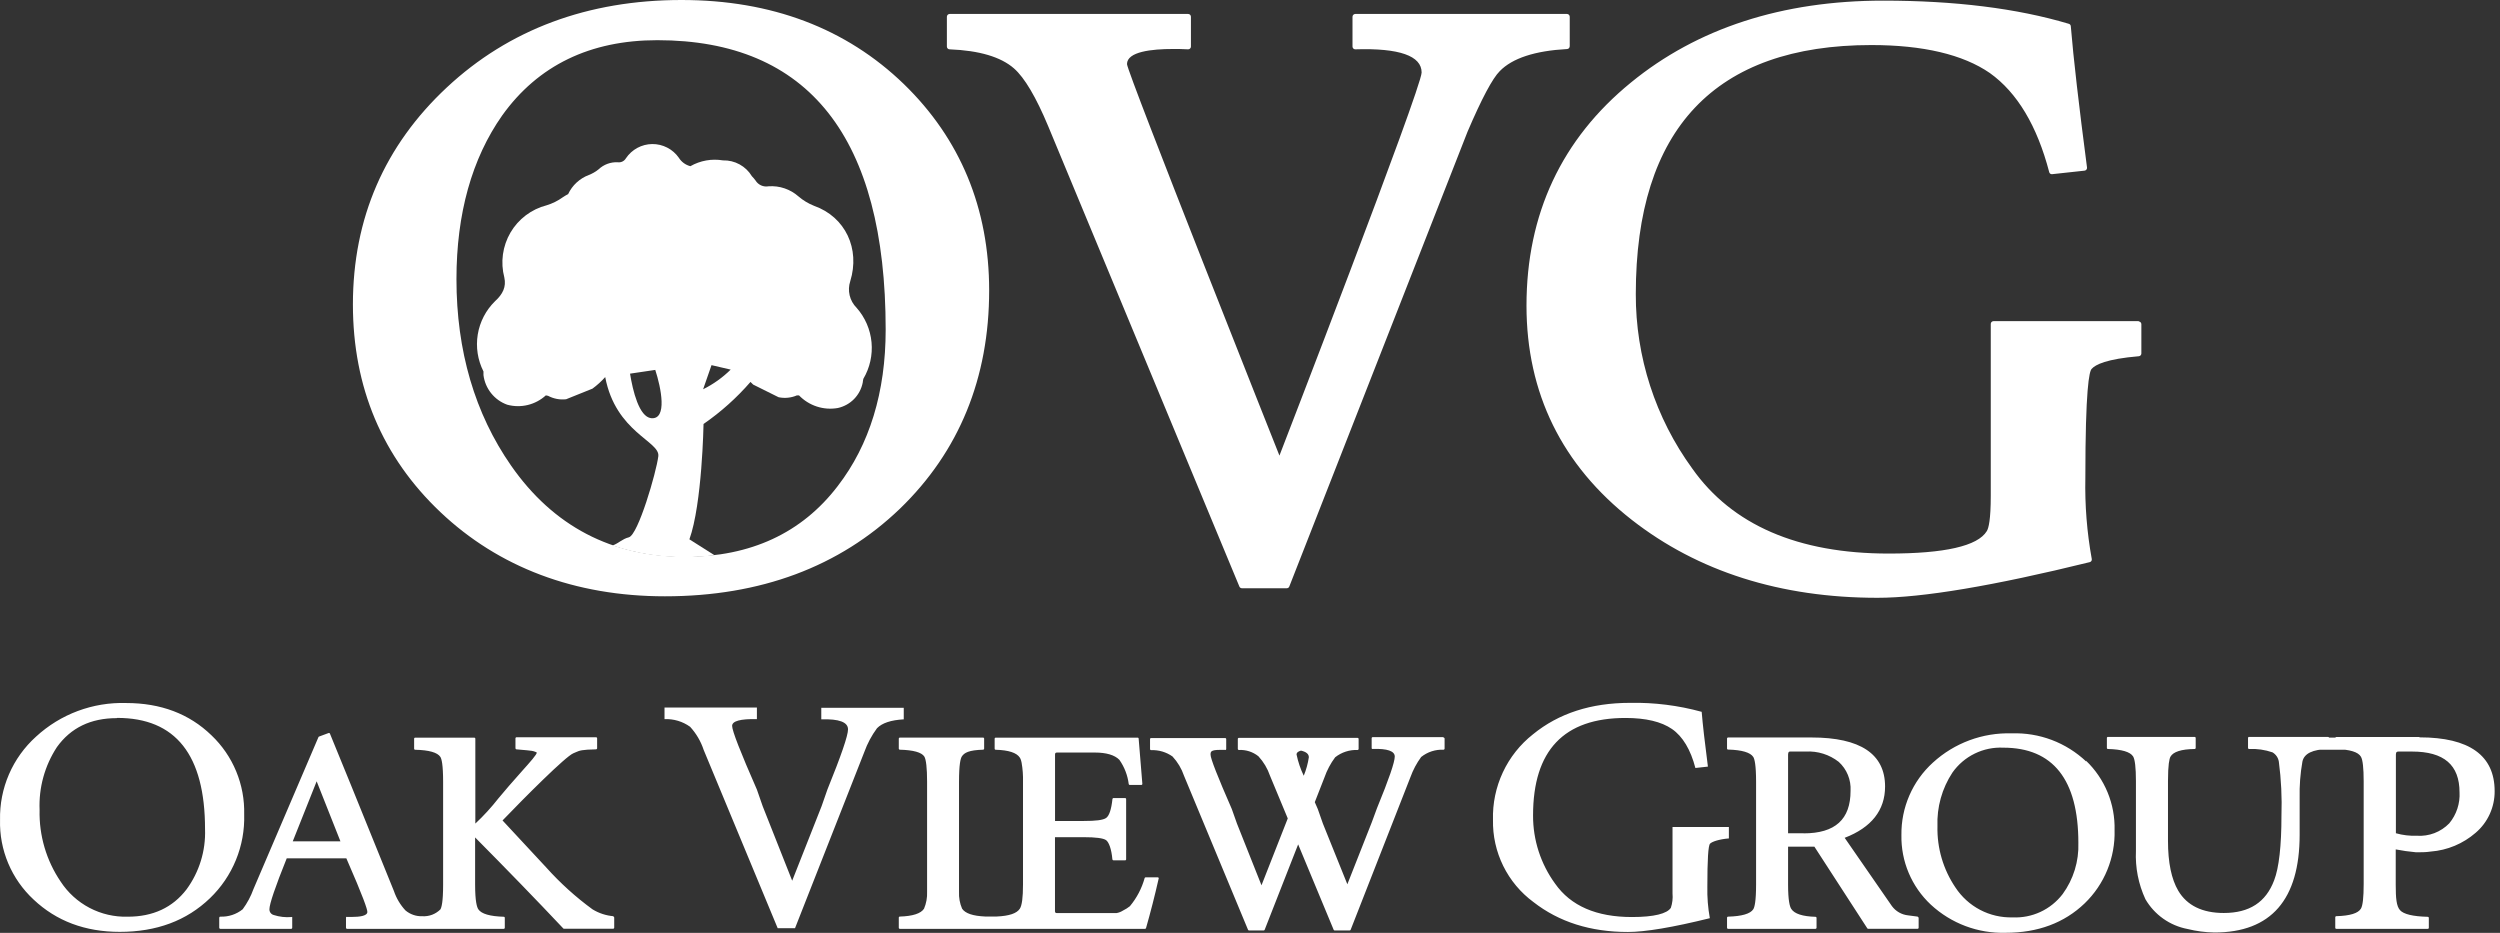 <svg width="134" height="50" viewBox="0 0 134 50" fill="none" xmlns="http://www.w3.org/2000/svg">
<rect x="0" y="0" width="134" height="50" fill="#333333" stroke="none"/>
<g id="OVG Logo">
<path id="Vector" d="M45.575 15.066C46.107 13.34 45.321 11.63 43.631 11.031C43.328 10.911 43.046 10.741 42.798 10.528C42.581 10.336 42.327 10.189 42.053 10.096C41.778 10.002 41.487 9.965 41.198 9.985C41.064 10.01 40.924 9.994 40.799 9.939C40.673 9.884 40.568 9.791 40.496 9.674C40.437 9.593 40.371 9.516 40.301 9.445C40.141 9.178 39.913 8.96 39.641 8.811C39.369 8.662 39.063 8.588 38.753 8.597C38.152 8.496 37.534 8.605 37.004 8.908C36.747 8.843 36.525 8.68 36.385 8.455C36.225 8.226 36.011 8.039 35.763 7.912C35.515 7.784 35.239 7.719 34.96 7.721C34.681 7.724 34.407 7.795 34.161 7.927C33.916 8.06 33.706 8.251 33.55 8.483C33.506 8.559 33.441 8.62 33.362 8.658C33.283 8.696 33.194 8.71 33.108 8.697C32.921 8.688 32.734 8.717 32.558 8.782C32.383 8.847 32.222 8.947 32.086 9.075C31.928 9.204 31.75 9.306 31.56 9.38C31.072 9.564 30.674 9.931 30.452 10.404C30.355 10.454 30.261 10.51 30.17 10.571C29.906 10.762 29.612 10.908 29.3 11.003C28.897 11.106 28.518 11.289 28.186 11.539C27.853 11.79 27.573 12.104 27.362 12.464C27.152 12.824 27.014 13.222 26.957 13.636C26.9 14.049 26.926 14.47 27.032 14.873C27.143 15.373 26.951 15.767 26.533 16.146C26.044 16.625 25.72 17.249 25.608 17.926C25.497 18.603 25.604 19.299 25.914 19.91C25.914 19.972 25.914 20.041 25.914 20.106C25.959 20.462 26.102 20.799 26.327 21.079C26.551 21.359 26.849 21.571 27.186 21.692C27.546 21.79 27.924 21.795 28.286 21.708C28.648 21.62 28.982 21.443 29.257 21.192L29.372 21.214C29.669 21.373 30.008 21.439 30.343 21.4L31.755 20.832C32.004 20.65 32.234 20.442 32.439 20.211C33.008 23.185 35.386 23.647 35.286 24.454C35.178 25.32 34.206 28.663 33.708 28.799C33.343 28.892 33.182 29.11 32.829 29.24C34.076 29.661 35.385 29.871 36.701 29.861C37.236 29.861 37.77 29.828 38.301 29.762L36.952 28.908C37.636 27.012 37.71 22.725 37.71 22.725C38.639 22.083 39.485 21.326 40.226 20.472C40.276 20.519 40.322 20.572 40.372 20.615L41.731 21.291C42.061 21.36 42.405 21.326 42.715 21.192H42.826C43.092 21.467 43.421 21.673 43.784 21.791C44.147 21.909 44.533 21.936 44.909 21.869C45.24 21.796 45.543 21.628 45.78 21.386C46.017 21.143 46.178 20.836 46.243 20.503C46.243 20.435 46.268 20.373 46.274 20.308C46.624 19.716 46.778 19.029 46.714 18.345C46.649 17.66 46.37 17.014 45.915 16.499C45.731 16.316 45.601 16.084 45.541 15.831C45.481 15.578 45.493 15.313 45.575 15.066ZM34.903 22.415C34.253 22.341 33.918 20.941 33.77 20.028L35.122 19.827C35.432 20.776 35.788 22.499 34.903 22.415ZM37.688 20.863L38.137 19.572L39.165 19.811C38.732 20.237 38.235 20.592 37.691 20.863H37.688Z" fill="white"/>
<path id="Vector_2" d="M6.421 49.948C4.564 49.948 3.024 49.37 1.8 48.216C1.215 47.673 0.752 47.012 0.441 46.275C0.131 45.539 -0.019 44.744 0.002 43.945C-0.016 43.106 0.148 42.274 0.48 41.504C0.813 40.734 1.308 40.046 1.93 39.485C3.243 38.275 4.976 37.628 6.759 37.682C8.616 37.682 10.141 38.258 11.333 39.411C11.906 39.955 12.358 40.614 12.66 41.345C12.963 42.076 13.108 42.862 13.088 43.654C13.113 44.489 12.963 45.321 12.646 46.094C12.33 46.868 11.855 47.567 11.253 48.145C10.002 49.349 8.389 49.95 6.412 49.948M6.26 38.492C4.863 38.492 3.793 39.009 3.051 40.044C2.397 41.042 2.072 42.221 2.122 43.414C2.089 44.78 2.483 46.121 3.249 47.251C3.637 47.847 4.172 48.333 4.802 48.663C5.432 48.993 6.135 49.155 6.845 49.135C8.201 49.135 9.252 48.646 9.999 47.67C10.683 46.737 11.032 45.599 10.99 44.442C10.99 40.465 9.418 38.477 6.276 38.48M44.037 43.213L42.461 47.207L40.88 43.213L40.57 42.322C39.685 40.307 39.242 39.169 39.242 38.908C39.242 38.647 39.685 38.526 40.57 38.545V37.924H35.618V38.545C36.108 38.525 36.59 38.669 36.989 38.955C37.317 39.312 37.565 39.735 37.717 40.196L41.684 49.752H42.613L46.327 40.308C46.491 39.851 46.72 39.422 47.008 39.032C47.281 38.753 47.76 38.594 48.441 38.557V37.937H44.021V38.557C44.975 38.526 45.454 38.706 45.454 39.094C45.454 39.427 45.086 40.502 44.349 42.319L44.037 43.213ZM32.894 49.11C32.492 49.078 32.103 48.951 31.758 48.74C30.857 48.082 30.027 47.331 29.282 46.5L26.936 43.976C28.09 42.775 30.322 40.534 30.737 40.373L30.876 40.314C31.065 40.23 31.186 40.18 31.947 40.165C31.962 40.164 31.977 40.158 31.988 40.147C31.999 40.136 32.005 40.121 32.006 40.106V39.572C32.005 39.557 31.998 39.543 31.988 39.532C31.977 39.522 31.962 39.516 31.947 39.516H27.688C27.673 39.516 27.659 39.522 27.648 39.532C27.637 39.543 27.63 39.557 27.629 39.572V40.106C27.629 40.121 27.635 40.135 27.644 40.146C27.654 40.157 27.667 40.163 27.682 40.165C28.264 40.212 28.375 40.23 28.4 40.233C28.529 40.241 28.656 40.274 28.771 40.333C28.79 40.426 28.412 40.848 27.976 41.335C27.772 41.565 27.533 41.832 27.273 42.133C27.072 42.365 26.89 42.583 26.716 42.791C26.339 43.273 25.925 43.726 25.478 44.144V39.594C25.477 39.579 25.471 39.565 25.46 39.554C25.449 39.544 25.434 39.538 25.419 39.538H22.253C22.246 39.538 22.238 39.539 22.232 39.542C22.225 39.545 22.219 39.549 22.214 39.554C22.208 39.559 22.204 39.566 22.201 39.572C22.199 39.579 22.197 39.587 22.197 39.594V40.128C22.197 40.135 22.198 40.142 22.2 40.149C22.203 40.156 22.206 40.163 22.211 40.168C22.216 40.174 22.222 40.178 22.229 40.181C22.235 40.184 22.243 40.186 22.25 40.187C22.993 40.202 23.448 40.333 23.602 40.568C23.671 40.671 23.751 40.984 23.751 41.906V47.431C23.751 48.34 23.668 48.647 23.602 48.747C23.476 48.871 23.325 48.968 23.16 49.031C22.994 49.093 22.817 49.12 22.64 49.11C22.31 49.123 21.986 49.012 21.733 48.799C21.456 48.501 21.245 48.146 21.114 47.76C19.217 43.07 18.062 40.23 17.684 39.321C17.678 39.308 17.668 39.297 17.655 39.292C17.642 39.286 17.627 39.285 17.613 39.29L17.103 39.479C17.095 39.481 17.088 39.485 17.082 39.49C17.076 39.496 17.071 39.502 17.069 39.51L13.586 47.654C13.447 48.041 13.252 48.406 13.008 48.737C12.668 49.01 12.241 49.15 11.807 49.132C11.792 49.132 11.778 49.138 11.768 49.149C11.758 49.159 11.752 49.173 11.751 49.187V49.727C11.752 49.743 11.758 49.757 11.769 49.768C11.78 49.779 11.794 49.786 11.81 49.786H15.608C15.623 49.786 15.637 49.779 15.647 49.768C15.658 49.757 15.663 49.742 15.663 49.727V49.194C15.668 49.181 15.668 49.166 15.663 49.153C15.657 49.15 15.649 49.148 15.642 49.148C15.634 49.148 15.627 49.15 15.62 49.153C15.3 49.18 14.978 49.143 14.673 49.045C14.605 49.027 14.545 48.987 14.502 48.93C14.46 48.874 14.439 48.805 14.441 48.734C14.441 48.461 14.75 47.542 15.369 46.006H18.564C19.492 48.126 19.69 48.74 19.69 48.88C19.69 49.1 19.248 49.147 18.876 49.147H18.604C18.598 49.144 18.591 49.142 18.584 49.142C18.577 49.142 18.57 49.144 18.564 49.147C18.558 49.152 18.553 49.158 18.549 49.165C18.546 49.172 18.545 49.18 18.545 49.187V49.727C18.545 49.742 18.551 49.757 18.561 49.768C18.572 49.779 18.586 49.786 18.601 49.786H27.001C27.016 49.786 27.03 49.779 27.041 49.768C27.051 49.757 27.057 49.742 27.057 49.727V49.194C27.057 49.186 27.055 49.179 27.052 49.172C27.05 49.165 27.046 49.159 27.04 49.154C27.035 49.149 27.029 49.145 27.022 49.142C27.015 49.139 27.008 49.138 27.001 49.138C26.264 49.116 25.809 48.986 25.642 48.743C25.562 48.632 25.466 48.309 25.466 47.418V44.886C27.174 46.608 28.762 48.247 30.189 49.761C30.194 49.768 30.2 49.772 30.207 49.776C30.214 49.779 30.222 49.78 30.229 49.78H32.863C32.879 49.78 32.894 49.774 32.905 49.763C32.916 49.752 32.922 49.737 32.922 49.721V49.187C32.922 49.173 32.917 49.159 32.907 49.149C32.897 49.139 32.884 49.132 32.869 49.132M18.248 45.097H15.691L16.973 41.878L18.248 45.097ZM77.366 39.51H73.577C73.562 39.51 73.548 39.516 73.538 39.526C73.527 39.537 73.521 39.551 73.521 39.566V40.1C73.522 40.115 73.527 40.131 73.537 40.143C73.551 40.148 73.566 40.148 73.58 40.143C74.354 40.118 74.759 40.255 74.759 40.55C74.759 40.845 74.45 41.754 73.809 43.312L73.525 44.082L72.218 47.397L70.906 44.141L70.634 43.365L70.473 42.995L70.99 41.673C71.125 41.285 71.319 40.919 71.565 40.59C71.906 40.321 72.332 40.182 72.766 40.199C72.781 40.198 72.795 40.192 72.806 40.181C72.816 40.17 72.822 40.155 72.822 40.14V39.606C72.822 39.599 72.82 39.591 72.817 39.584C72.814 39.577 72.81 39.571 72.805 39.566C72.799 39.56 72.792 39.556 72.785 39.554C72.778 39.551 72.771 39.55 72.763 39.55H66.403C66.388 39.55 66.374 39.556 66.363 39.567C66.353 39.577 66.347 39.591 66.347 39.606V40.14C66.347 40.155 66.353 40.17 66.363 40.181C66.373 40.192 66.387 40.198 66.403 40.199C66.782 40.179 67.155 40.299 67.452 40.537C67.728 40.837 67.939 41.191 68.071 41.577L69.024 43.868L67.616 47.452L66.3 44.141L66.025 43.365C65.27 41.639 64.886 40.661 64.886 40.454C64.886 40.295 64.886 40.193 65.403 40.193H65.666C65.672 40.196 65.679 40.198 65.686 40.198C65.693 40.198 65.7 40.196 65.706 40.193C65.718 40.181 65.724 40.166 65.725 40.149V39.616C65.725 39.601 65.719 39.587 65.708 39.576C65.698 39.566 65.684 39.56 65.669 39.56H61.698C61.683 39.56 61.669 39.566 61.658 39.576C61.648 39.587 61.642 39.601 61.642 39.616V40.149C61.642 40.164 61.648 40.179 61.658 40.19C61.669 40.201 61.683 40.208 61.698 40.208C62.107 40.191 62.511 40.31 62.846 40.547C63.123 40.846 63.334 41.2 63.465 41.586L66.895 49.839C66.9 49.849 66.907 49.857 66.916 49.863C66.925 49.869 66.936 49.873 66.947 49.873H67.733C67.745 49.873 67.756 49.87 67.766 49.863C67.775 49.856 67.782 49.847 67.786 49.836L69.581 45.258L71.485 49.839C71.489 49.849 71.496 49.858 71.506 49.864C71.515 49.87 71.526 49.873 71.537 49.873H72.342C72.353 49.873 72.365 49.869 72.374 49.862C72.383 49.856 72.391 49.847 72.395 49.836L75.598 41.658C75.738 41.271 75.931 40.906 76.174 40.575C76.514 40.303 76.941 40.165 77.375 40.184C77.39 40.183 77.404 40.176 77.414 40.165C77.425 40.154 77.431 40.14 77.43 40.125V39.591C77.431 39.583 77.429 39.576 77.426 39.569C77.423 39.562 77.419 39.555 77.413 39.55C77.408 39.545 77.401 39.541 77.394 39.538C77.387 39.536 77.379 39.534 77.372 39.535M70.154 40.59C70.103 40.93 70.011 41.262 69.881 41.58C69.706 41.217 69.576 40.833 69.495 40.438C69.495 40.407 69.495 40.301 69.733 40.233C70.014 40.298 70.154 40.413 70.154 40.59ZM125.867 39.535H124.165V40.184H125.867V39.535ZM92.668 44.948V44.327H89.647V47.893C89.671 48.152 89.64 48.413 89.557 48.66C89.356 48.97 88.663 49.153 87.474 49.153C85.566 49.153 84.192 48.557 83.355 47.365C82.581 46.304 82.166 45.021 82.172 43.706C82.172 40.224 83.823 38.483 87.125 38.483C88.217 38.483 89.047 38.681 89.619 39.075C90.192 39.47 90.619 40.184 90.873 41.164L91.544 41.09C91.375 39.79 91.264 38.812 91.21 38.154C89.96 37.81 88.668 37.648 87.372 37.673C85.28 37.673 83.546 38.234 82.169 39.358C81.479 39.901 80.926 40.599 80.553 41.396C80.181 42.193 79.999 43.066 80.024 43.945C80.007 44.8 80.195 45.646 80.572 46.412C80.949 47.178 81.504 47.843 82.191 48.349C83.563 49.419 85.251 49.954 87.255 49.954C88.189 49.954 89.653 49.708 91.647 49.215C91.546 48.656 91.501 48.089 91.514 47.521C91.514 46.09 91.56 45.323 91.659 45.221C91.758 45.118 92.117 44.985 92.677 44.938M102.799 49.132L102.272 49.063C102.102 49.045 101.938 48.992 101.789 48.907C101.64 48.822 101.511 48.707 101.409 48.57L98.874 44.907C100.304 44.358 101.04 43.433 101.04 42.157C101.04 40.413 99.713 39.529 97.1 39.529H92.628C92.613 39.529 92.598 39.534 92.587 39.545C92.576 39.555 92.57 39.569 92.569 39.584V40.121C92.569 40.129 92.57 40.136 92.573 40.143C92.576 40.15 92.58 40.156 92.585 40.161C92.591 40.166 92.597 40.17 92.603 40.173C92.61 40.176 92.617 40.177 92.625 40.177C93.368 40.196 93.823 40.333 93.977 40.575C94.045 40.683 94.126 41.003 94.126 41.9V47.412C94.126 48.309 94.045 48.626 93.977 48.734C93.823 48.979 93.358 49.113 92.625 49.132C92.61 49.132 92.596 49.139 92.585 49.15C92.575 49.161 92.569 49.175 92.569 49.191V49.727C92.569 49.743 92.575 49.758 92.586 49.769C92.597 49.78 92.612 49.786 92.628 49.786H97.308C97.323 49.786 97.338 49.78 97.349 49.769C97.36 49.758 97.367 49.743 97.367 49.727V49.2C97.367 49.185 97.361 49.17 97.35 49.159C97.34 49.148 97.326 49.142 97.311 49.141C96.618 49.122 96.181 48.979 96.014 48.719C95.933 48.601 95.841 48.278 95.841 47.412V45.382H97.252L100.087 49.758C100.092 49.766 100.099 49.772 100.107 49.777C100.115 49.781 100.124 49.783 100.134 49.783H102.78C102.788 49.784 102.796 49.782 102.803 49.78C102.81 49.777 102.817 49.773 102.823 49.767C102.828 49.761 102.832 49.755 102.835 49.747C102.838 49.74 102.839 49.732 102.839 49.724V49.2C102.838 49.186 102.833 49.172 102.824 49.162C102.815 49.151 102.803 49.144 102.789 49.141M96.673 44.662H95.841V40.444C95.841 40.283 95.915 40.283 95.949 40.283H96.791C97.426 40.247 98.053 40.443 98.555 40.835C98.77 41.03 98.938 41.27 99.048 41.539C99.158 41.807 99.206 42.097 99.19 42.387C99.19 43.92 98.366 44.668 96.673 44.668M111.821 40.817C111.287 40.313 110.659 39.92 109.974 39.661C109.288 39.403 108.558 39.282 107.825 39.308C106.268 39.261 104.754 39.823 103.603 40.876C103.063 41.366 102.633 41.966 102.342 42.636C102.051 43.306 101.906 44.031 101.916 44.761C101.903 45.458 102.036 46.15 102.307 46.791C102.578 47.433 102.981 48.011 103.489 48.486C104.58 49.499 106.025 50.042 107.512 49.997C109.227 49.997 110.648 49.467 111.737 48.421C112.262 47.915 112.676 47.305 112.952 46.629C113.228 45.953 113.361 45.227 113.341 44.498C113.359 43.804 113.232 43.114 112.968 42.473C112.704 41.831 112.309 41.252 111.809 40.773M110.552 47.93C110.238 48.338 109.831 48.664 109.365 48.88C108.899 49.096 108.388 49.196 107.875 49.172C107.27 49.188 106.671 49.05 106.135 48.769C105.598 48.488 105.143 48.074 104.81 47.567C104.157 46.601 103.82 45.454 103.848 44.287C103.809 43.266 104.09 42.258 104.653 41.406C104.959 40.973 105.369 40.624 105.845 40.392C106.321 40.159 106.847 40.05 107.376 40.075C110.044 40.075 111.4 41.791 111.4 45.174C111.435 46.161 111.137 47.131 110.555 47.927M124.793 39.498H120.552C120.537 39.498 120.523 39.503 120.512 39.514C120.501 39.524 120.494 39.538 120.494 39.553V40.09C120.494 40.105 120.501 40.12 120.512 40.13C120.523 40.141 120.537 40.146 120.552 40.146C120.978 40.126 121.403 40.187 121.806 40.326C121.896 40.379 121.973 40.452 122.032 40.538C122.091 40.624 122.13 40.723 122.146 40.826C122.272 41.785 122.319 42.752 122.286 43.719C122.286 45.339 122.153 46.512 121.896 47.179C121.453 48.362 120.568 48.936 119.194 48.936C118.045 48.936 117.225 48.536 116.755 47.744C116.389 47.123 116.204 46.236 116.204 45.066V41.869C116.204 40.978 116.278 40.665 116.337 40.559C116.485 40.295 116.919 40.156 117.631 40.146C117.646 40.146 117.66 40.141 117.671 40.13C117.682 40.12 117.689 40.105 117.689 40.09V39.553C117.689 39.538 117.682 39.524 117.671 39.514C117.66 39.503 117.646 39.498 117.631 39.498H112.988C112.98 39.497 112.973 39.498 112.966 39.501C112.958 39.504 112.952 39.508 112.946 39.513C112.941 39.518 112.937 39.524 112.934 39.531C112.931 39.538 112.929 39.546 112.929 39.553V40.09C112.929 40.098 112.93 40.105 112.933 40.112C112.936 40.119 112.94 40.125 112.945 40.13C112.951 40.135 112.957 40.139 112.963 40.142C112.97 40.145 112.977 40.146 112.985 40.146C113.728 40.165 114.179 40.301 114.334 40.544C114.433 40.702 114.486 41.146 114.486 41.869V45.609C114.445 46.5 114.619 47.388 114.994 48.197C115.234 48.609 115.559 48.965 115.948 49.24C116.336 49.515 116.779 49.704 117.247 49.793C117.721 49.91 118.207 49.974 118.695 49.982C121.726 49.982 123.261 48.219 123.261 44.743V43.812C123.261 43.377 123.261 43.03 123.261 42.772C123.246 42.119 123.295 41.466 123.409 40.823C123.499 40.388 123.963 40.162 124.79 40.153C124.797 40.153 124.805 40.152 124.812 40.149C124.819 40.147 124.826 40.142 124.831 40.137C124.837 40.132 124.841 40.126 124.844 40.119C124.847 40.112 124.849 40.104 124.849 40.097V39.56C124.848 39.545 124.841 39.53 124.83 39.52C124.819 39.51 124.805 39.504 124.79 39.504M129.671 39.504H125.229C125.222 39.503 125.214 39.505 125.207 39.507C125.2 39.51 125.193 39.514 125.188 39.519C125.182 39.524 125.178 39.531 125.175 39.538C125.172 39.545 125.17 39.552 125.17 39.56V40.097C125.17 40.111 125.176 40.126 125.187 40.136C125.197 40.147 125.211 40.153 125.226 40.153C125.957 40.171 126.399 40.308 126.545 40.559C126.644 40.721 126.693 41.18 126.693 41.875V47.387C126.693 48.098 126.644 48.542 126.545 48.703C126.399 48.952 125.957 49.088 125.226 49.107C125.211 49.108 125.197 49.114 125.187 49.125C125.176 49.136 125.17 49.151 125.17 49.166V49.727C125.17 49.735 125.171 49.743 125.174 49.751C125.177 49.758 125.181 49.764 125.187 49.77C125.192 49.776 125.199 49.78 125.206 49.783C125.214 49.786 125.221 49.787 125.229 49.786H130.129C130.136 49.786 130.144 49.785 130.151 49.782C130.158 49.779 130.164 49.774 130.169 49.769C130.175 49.763 130.179 49.757 130.181 49.75C130.184 49.743 130.185 49.735 130.185 49.727V49.2C130.185 49.185 130.179 49.17 130.168 49.159C130.158 49.148 130.144 49.142 130.129 49.141C129.333 49.122 128.832 49.001 128.64 48.784C128.448 48.567 128.411 48.148 128.411 47.421V45.528C128.764 45.597 129.121 45.648 129.479 45.68C129.578 45.68 129.655 45.68 129.736 45.68C129.869 45.68 130.03 45.68 130.29 45.643C131.178 45.575 132.021 45.222 132.695 44.637C133.017 44.362 133.275 44.02 133.45 43.635C133.626 43.249 133.716 42.83 133.713 42.406C133.713 40.491 132.354 39.522 129.689 39.522M131.831 42.459C131.865 43.066 131.668 43.664 131.28 44.131C131.056 44.362 130.784 44.541 130.484 44.656C130.183 44.77 129.861 44.818 129.541 44.796C129.163 44.81 128.785 44.765 128.42 44.662V40.444C128.42 40.301 128.485 40.283 128.56 40.283H129.281C130.999 40.283 131.831 41 131.831 42.474M62.097 47.046C62.092 47.039 62.085 47.033 62.077 47.029C62.068 47.026 62.06 47.024 62.051 47.024H61.407C61.395 47.025 61.384 47.028 61.375 47.035C61.366 47.041 61.358 47.051 61.354 47.061C61.2 47.616 60.93 48.131 60.562 48.573C60.449 48.663 60.327 48.74 60.197 48.803C60.089 48.873 59.968 48.92 59.841 48.942H56.656C56.578 48.942 56.547 48.914 56.547 48.834V44.873H58.095C58.733 44.873 59.129 44.926 59.281 45.028C59.432 45.131 59.575 45.5 59.624 46.062C59.626 46.077 59.633 46.09 59.643 46.1C59.654 46.109 59.668 46.115 59.683 46.115H60.305C60.32 46.115 60.334 46.109 60.344 46.098C60.355 46.088 60.361 46.074 60.361 46.059V42.834C60.361 42.819 60.355 42.804 60.345 42.793C60.334 42.782 60.32 42.776 60.305 42.775H59.686C59.671 42.775 59.657 42.78 59.646 42.79C59.636 42.8 59.629 42.813 59.627 42.828C59.568 43.39 59.451 43.734 59.284 43.846C59.116 43.958 58.739 44.004 58.098 44.004H56.55V40.444C56.55 40.364 56.581 40.336 56.659 40.336H58.68C59.299 40.336 59.748 40.469 59.999 40.727C60.27 41.112 60.442 41.559 60.5 42.027C60.502 42.04 60.509 42.052 60.519 42.061C60.529 42.069 60.542 42.074 60.556 42.074H61.175C61.182 42.074 61.19 42.072 61.197 42.069C61.204 42.066 61.21 42.061 61.215 42.055C61.22 42.049 61.224 42.042 61.227 42.035C61.23 42.028 61.231 42.02 61.23 42.012L61.032 39.591C61.032 39.584 61.031 39.576 61.028 39.57C61.025 39.563 61.021 39.557 61.016 39.552C61.011 39.547 61.005 39.544 60.998 39.541C60.991 39.539 60.984 39.538 60.977 39.538H53.369C53.354 39.538 53.34 39.544 53.329 39.554C53.319 39.565 53.313 39.579 53.313 39.594V40.128C53.313 40.135 53.314 40.142 53.316 40.149C53.319 40.156 53.322 40.163 53.327 40.168C53.332 40.174 53.338 40.178 53.344 40.181C53.351 40.184 53.358 40.186 53.366 40.187C54.062 40.205 54.495 40.348 54.663 40.609C54.678 40.632 54.692 40.657 54.703 40.683C54.727 40.747 54.745 40.812 54.758 40.879C54.817 41.218 54.842 41.562 54.833 41.906V47.409C54.833 48.101 54.777 48.536 54.663 48.706C54.502 48.958 54.087 49.097 53.424 49.125H52.805C52.149 49.097 51.734 48.958 51.567 48.703C51.445 48.418 51.389 48.11 51.403 47.8V41.903C51.403 40.972 51.484 40.661 51.552 40.55C51.685 40.345 51.929 40.205 52.694 40.184C52.709 40.183 52.723 40.176 52.734 40.165C52.744 40.154 52.75 40.14 52.75 40.125V39.591C52.75 39.576 52.744 39.562 52.733 39.551C52.723 39.541 52.709 39.535 52.694 39.535H48.234C48.219 39.535 48.204 39.541 48.193 39.551C48.182 39.561 48.176 39.576 48.175 39.591V40.125C48.175 40.14 48.181 40.154 48.191 40.165C48.202 40.176 48.216 40.183 48.231 40.184C48.955 40.202 49.398 40.326 49.543 40.55C49.639 40.705 49.692 41.17 49.692 41.903V47.8C49.705 48.111 49.649 48.42 49.528 48.706C49.361 48.964 48.924 49.107 48.231 49.128C48.216 49.128 48.202 49.134 48.191 49.145C48.181 49.155 48.175 49.169 48.175 49.184V49.727C48.175 49.743 48.181 49.758 48.192 49.769C48.203 49.78 48.218 49.786 48.234 49.786H61.373C61.386 49.786 61.398 49.782 61.408 49.774C61.418 49.766 61.425 49.755 61.428 49.743C61.667 48.905 61.896 48.017 62.103 47.099C62.107 47.091 62.109 47.083 62.109 47.075C62.109 47.067 62.107 47.059 62.103 47.052M84.138 2.498V0.897C84.138 0.877 84.134 0.858 84.126 0.84C84.119 0.822 84.108 0.805 84.094 0.792C84.081 0.778 84.064 0.767 84.046 0.759C84.028 0.752 84.009 0.748 83.989 0.748H72.642C72.603 0.749 72.566 0.765 72.538 0.793C72.51 0.82 72.495 0.858 72.494 0.897V2.498C72.495 2.538 72.511 2.576 72.54 2.604C72.57 2.631 72.609 2.646 72.648 2.644C74.998 2.57 76.199 2.992 76.199 3.886C76.199 4.715 68.578 24.42 68.578 24.42C68.578 24.42 60.407 3.864 60.407 3.436C60.407 2.765 61.744 2.626 62.865 2.626C63.118 2.626 63.388 2.626 63.679 2.644C63.699 2.645 63.718 2.642 63.737 2.635C63.756 2.628 63.773 2.618 63.787 2.604C63.802 2.591 63.814 2.574 63.822 2.556C63.83 2.538 63.834 2.518 63.834 2.498V0.897C63.834 0.857 63.818 0.82 63.79 0.792C63.762 0.764 63.724 0.748 63.685 0.748H50.902C50.862 0.748 50.825 0.764 50.797 0.792C50.769 0.82 50.753 0.857 50.753 0.897V2.498C50.753 2.537 50.768 2.573 50.795 2.601C50.821 2.628 50.858 2.644 50.896 2.644C52.487 2.706 53.647 3.051 54.347 3.665C54.919 4.165 55.538 5.217 56.185 6.769L66.43 31.437C66.441 31.465 66.46 31.488 66.484 31.505C66.509 31.521 66.537 31.53 66.567 31.53H68.972C69.001 31.53 69.03 31.521 69.055 31.504C69.079 31.487 69.097 31.462 69.108 31.434L78.662 7.055C79.418 5.289 79.999 4.196 80.389 3.811C81.061 3.119 82.275 2.722 83.995 2.629C84.033 2.627 84.068 2.611 84.094 2.584C84.12 2.557 84.135 2.521 84.135 2.483M114.647 17.213H106.853C106.833 17.213 106.814 17.217 106.796 17.225C106.777 17.232 106.761 17.244 106.747 17.258C106.733 17.272 106.722 17.289 106.715 17.307C106.708 17.326 106.704 17.345 106.705 17.365V26.571C106.705 27.862 106.59 28.315 106.491 28.47C106.005 29.268 104.238 29.671 101.229 29.671C96.376 29.671 92.838 28.138 90.706 25.115C88.729 22.4 87.668 19.122 87.679 15.761C87.679 6.909 91.928 2.415 100.307 2.415C103.077 2.415 105.216 2.921 106.655 3.914C108.122 4.96 109.19 6.747 109.837 9.224C109.844 9.259 109.865 9.29 109.894 9.311C109.923 9.332 109.959 9.341 109.995 9.336L111.734 9.147C111.773 9.142 111.809 9.122 111.833 9.091C111.846 9.075 111.855 9.057 111.86 9.038C111.865 9.019 111.867 8.999 111.864 8.979C111.431 5.674 111.137 3.125 110.995 1.406C110.993 1.376 110.982 1.347 110.963 1.324C110.944 1.3 110.918 1.283 110.889 1.276C108.104 0.444 104.764 0.034 100.938 0.034C95.528 0.034 90.978 1.512 87.419 4.423C83.704 7.452 81.82 11.474 81.82 16.381C81.82 21.071 83.72 24.938 87.465 27.865C91.012 30.637 95.444 32.042 100.635 32.042C103.034 32.042 106.859 31.4 112.01 30.131C112.047 30.122 112.079 30.099 112.1 30.066C112.12 30.034 112.126 29.994 112.118 29.957C111.859 28.524 111.744 27.068 111.775 25.612C111.775 20.838 111.982 19.907 112.112 19.774C112.31 19.544 112.91 19.24 114.644 19.094C114.68 19.09 114.713 19.073 114.738 19.046C114.762 19.019 114.776 18.985 114.777 18.948V17.381C114.777 17.361 114.774 17.342 114.767 17.323C114.76 17.305 114.749 17.289 114.736 17.274C114.722 17.26 114.706 17.249 114.688 17.241C114.67 17.233 114.651 17.229 114.631 17.229M36.531 0C31.514 0 27.279 1.577 23.949 4.687C20.619 7.796 18.916 11.695 18.916 16.319C18.916 20.761 20.495 24.504 23.609 27.452C26.722 30.401 30.808 31.962 35.64 31.962C40.756 31.962 44.993 30.382 48.237 27.266C51.41 24.2 53.019 20.264 53.019 15.568C53.019 11.164 51.471 7.443 48.447 4.507C45.352 1.515 41.35 0 36.531 0ZM44.903 26.052C42.981 28.57 40.233 29.845 36.732 29.845C32.795 29.845 29.654 28.203 27.394 24.957C25.45 22.163 24.466 18.808 24.466 14.963C24.466 11.453 25.292 8.501 26.917 6.189C28.84 3.501 31.637 2.154 35.231 2.154C43.353 2.154 47.472 7.377 47.472 17.672C47.472 21.015 46.609 23.84 44.903 26.052Z" fill="white"/>
</g>
</svg>
